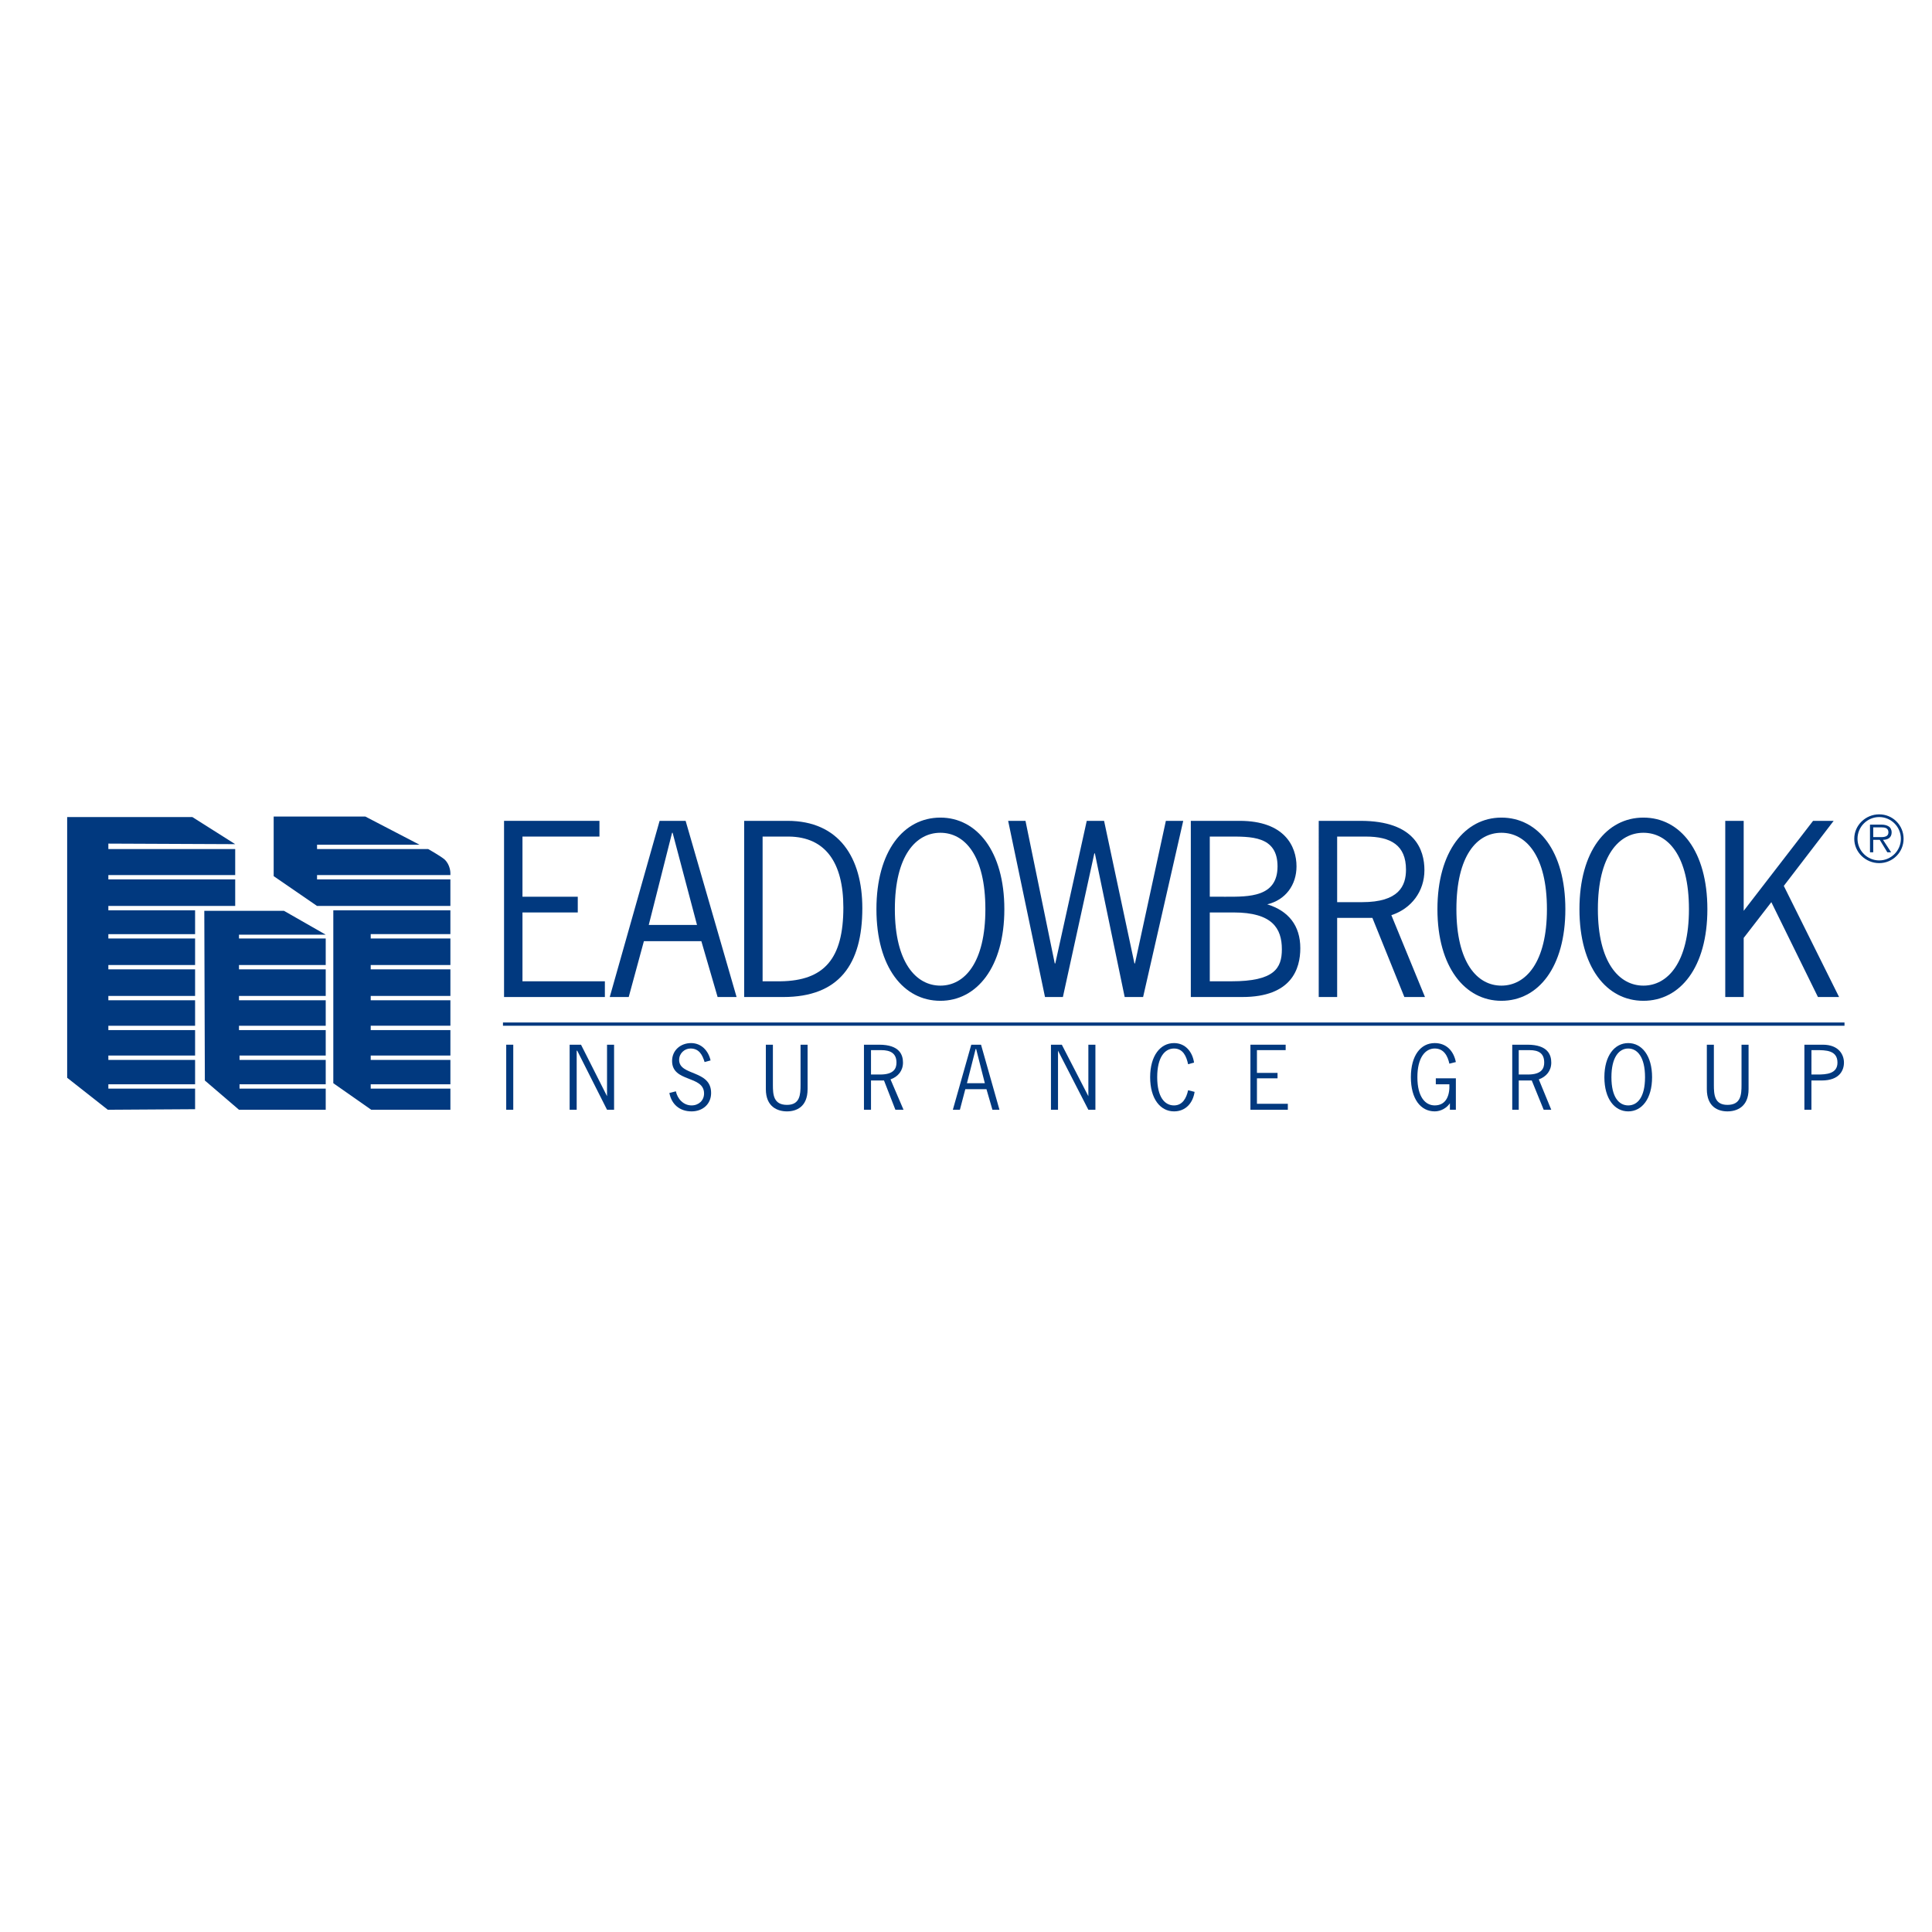 <?xml version="1.0" encoding="utf-8"?>
<!-- Generator: Adobe Illustrator 13.0.0, SVG Export Plug-In . SVG Version: 6.00 Build 14948)  -->
<!DOCTYPE svg PUBLIC "-//W3C//DTD SVG 1.0//EN" "http://www.w3.org/TR/2001/REC-SVG-20010904/DTD/svg10.dtd">
<svg version="1.0" id="Layer_1" xmlns="http://www.w3.org/2000/svg" xmlns:xlink="http://www.w3.org/1999/xlink" x="0px" y="0px"
	 width="192.756px" height="192.756px" viewBox="0 0 192.756 192.756" enable-background="new 0 0 192.756 192.756"
	 xml:space="preserve">
<g>
	<polygon fill-rule="evenodd" clip-rule="evenodd" fill="#FFFFFF" points="0,0 192.756,0 192.756,192.756 0,192.756 0,0 	"/>
	<polygon fill-rule="evenodd" clip-rule="evenodd" fill="#01397F" points="59.807,83.465 52.127,83.465 52.127,89.467 
		57.644,89.467 57.644,91.036 52.127,91.036 52.127,97.904 60.348,97.904 60.348,99.473 50.289,99.473 50.289,81.896 59.807,81.896 
		59.807,83.465 	"/>
	<path fill-rule="evenodd" clip-rule="evenodd" fill="#01397F" d="M73.489,99.473h-1.893l-1.622-5.571h-5.733l-1.514,5.571h-1.893
		l4.975-17.576h2.596L73.489,99.473L73.489,99.473z M67.107,83.086h-0.054l-2.326,9.194h4.813L67.107,83.086L67.107,83.086z"/>
	<path fill-rule="evenodd" clip-rule="evenodd" fill="#01397F" d="M78.572,81.896c5.138,0,7.463,3.677,7.463,8.707
		c0,5.625-2.325,8.87-7.896,8.87h-3.894V81.896H78.572L78.572,81.896z M76.085,97.904h1.784c4.381-0.055,6.273-2.272,6.273-7.355
		c0-4.488-1.785-7.03-5.408-7.084h-2.649V97.904L76.085,97.904z"/>
	<path fill-rule="evenodd" clip-rule="evenodd" fill="#01397F" d="M100.204,90.711c0,5.787-2.758,9.139-6.381,9.139
		c-3.678,0-6.381-3.352-6.381-9.139c0-5.786,2.704-9.139,6.381-9.139C97.446,81.572,100.204,84.925,100.204,90.711L100.204,90.711z
		 M89.28,90.711c0,5.3,2.109,7.625,4.542,7.625s4.489-2.325,4.489-7.625c0-5.354-2.055-7.625-4.489-7.625S89.28,85.357,89.28,90.711
		L89.28,90.711z"/>
	<polygon fill-rule="evenodd" clip-rule="evenodd" fill="#01397F" points="114.048,99.473 112.21,99.473 109.235,85.141 
		109.182,85.141 106.045,99.473 104.26,99.473 100.583,81.896 102.313,81.896 105.233,96.119 105.287,96.119 108.425,81.896 
		110.154,81.896 113.183,96.119 113.237,96.119 116.319,81.896 118.051,81.896 114.048,99.473 	"/>
	<path fill-rule="evenodd" clip-rule="evenodd" fill="#01397F" d="M118.808,99.473V81.896h4.867c4.488,0,5.678,2.542,5.678,4.542
		c0,1.839-1.081,3.353-2.92,3.786c2.108,0.648,3.299,2.109,3.299,4.38c0,2.055-0.865,4.868-5.786,4.868H118.808L118.808,99.473z
		 M122.322,89.467c2.271,0,5.138,0.054,5.138-3.028c0-3.083-2.704-2.974-4.976-2.974H120.7v6.002H122.322L122.322,89.467z
		 M120.7,97.904h2.163c4.272,0,5.029-1.298,5.029-3.191c0-2.109-0.974-3.677-4.813-3.677H120.7V97.904L120.7,97.904z"/>
	<path fill-rule="evenodd" clip-rule="evenodd" fill="#01397F" d="M135.734,81.896c5.462,0,6.381,2.92,6.381,4.921
		c0,2.109-1.298,3.839-3.299,4.489l3.354,8.167h-2.056l-3.19-7.896h-3.516v7.896h-1.838V81.896H135.734L135.734,81.896z
		 M133.408,90.008h2.488c3.677,0,4.38-1.623,4.38-3.245c0-2.433-1.515-3.298-4.002-3.298h-2.866V90.008L133.408,90.008z"/>
	<path fill-rule="evenodd" clip-rule="evenodd" fill="#01397F" d="M156.176,90.711c0,5.787-2.704,9.139-6.381,9.139
		c-3.623,0-6.382-3.352-6.382-9.139c0-5.786,2.759-9.139,6.382-9.139C153.472,81.572,156.176,84.925,156.176,90.711L156.176,90.711z
		 M145.306,90.711c0,5.3,2.056,7.625,4.489,7.625s4.542-2.325,4.542-7.625c0-5.354-2.108-7.625-4.542-7.625
		S145.306,85.357,145.306,90.711L145.306,90.711z"/>
	<path fill-rule="evenodd" clip-rule="evenodd" fill="#01397F" d="M170.345,90.711c0,5.787-2.704,9.139-6.382,9.139
		c-3.677,0-6.381-3.352-6.381-9.139c0-5.786,2.704-9.139,6.381-9.139C167.641,81.572,170.345,84.925,170.345,90.711L170.345,90.711z
		 M159.421,90.711c0,5.3,2.108,7.625,4.542,7.625s4.543-2.325,4.543-7.625c0-5.354-2.109-7.625-4.543-7.625
		S159.421,85.357,159.421,90.711L159.421,90.711z"/>
	<polygon fill-rule="evenodd" clip-rule="evenodd" fill="#01397F" points="180.891,81.896 182.945,81.896 177.97,88.386 
		183.485,99.473 181.377,99.473 176.727,90.008 173.968,93.577 173.968,99.473 172.129,99.473 172.129,81.896 173.968,81.896 
		173.968,90.873 180.891,81.896 	"/>
	<polygon fill-rule="evenodd" clip-rule="evenodd" fill="#01397F" points="50.505,104.23 51.208,104.23 51.208,110.721 
		50.505,110.721 50.505,104.23 	"/>
	<polygon fill-rule="evenodd" clip-rule="evenodd" fill="#01397F" points="57.536,110.721 56.833,110.721 56.833,104.23 
		57.968,104.23 60.564,109.369 60.564,109.369 60.564,104.23 61.267,104.23 61.267,110.721 60.564,110.721 57.59,104.826 
		57.536,104.826 57.536,110.721 	"/>
	<path fill-rule="evenodd" clip-rule="evenodd" fill="#01397F" d="M70.298,105.961c-0.216-0.703-0.541-1.352-1.406-1.352
		c-0.595,0-1.135,0.486-1.135,1.137c0,1.621,3.19,0.973,3.19,3.299c0,1.135-0.865,1.838-1.947,1.838
		c-1.19,0-2.001-0.703-2.217-1.838l0.649-0.164c0.163,0.758,0.757,1.406,1.568,1.406c0.703,0,1.244-0.486,1.244-1.189
		c0-1.838-3.19-1.082-3.19-3.244c0-1.082,0.865-1.785,1.893-1.785c1.028,0,1.73,0.758,1.947,1.73L70.298,105.961L70.298,105.961z"/>
	<path fill-rule="evenodd" clip-rule="evenodd" fill="#01397F" d="M80.573,108.666c0,1.783-1.135,2.217-2.055,2.217
		s-2.109-0.434-2.109-2.217v-4.436h0.703v4.002c0,0.975,0.054,2.002,1.407,2.002c1.298,0,1.352-1.027,1.352-2.002v-4.002h0.703
		V108.666L80.573,108.666z"/>
	<path fill-rule="evenodd" clip-rule="evenodd" fill="#01397F" d="M87.712,104.23c2.055,0,2.379,1.027,2.379,1.785
		c0,0.811-0.487,1.406-1.244,1.676l1.297,3.029h-0.811l-1.136-2.92H86.9v2.92h-0.703v-6.49H87.712L87.712,104.23z M86.9,107.205
		h0.919c1.352,0,1.623-0.596,1.623-1.189c0-0.92-0.595-1.244-1.514-1.244H86.9V107.205L86.9,107.205z"/>
	<path fill-rule="evenodd" clip-rule="evenodd" fill="#01397F" d="M99.717,110.721h-0.702l-0.595-2.055h-2.11l-0.541,2.055h-0.703
		l1.838-6.49h0.974L99.717,110.721L99.717,110.721z M97.392,104.664h-0.054l-0.865,3.406h1.784L97.392,104.664L97.392,104.664z"/>
	<polygon fill-rule="evenodd" clip-rule="evenodd" fill="#01397F" points="105.558,110.721 104.854,110.721 104.854,104.23 
		105.937,104.23 108.586,109.369 108.586,109.369 108.586,104.23 109.289,104.23 109.289,110.721 108.586,110.721 105.558,104.826 
		105.558,104.826 105.558,110.721 	"/>
	<path fill-rule="evenodd" clip-rule="evenodd" fill="#01397F" d="M118.537,106.178c-0.162-0.758-0.486-1.568-1.406-1.568
		c-0.919,0-1.677,0.865-1.677,2.865c0,2.002,0.758,2.812,1.677,2.812c0.865,0,1.244-0.756,1.406-1.514l0.648,0.162
		c-0.162,1.082-0.865,1.947-2.055,1.947c-1.352,0-2.38-1.244-2.38-3.408c0-2.162,1.028-3.406,2.38-3.406
		c1.136,0,1.839,0.865,2.001,1.947L118.537,106.178L118.537,106.178z"/>
	<polygon fill-rule="evenodd" clip-rule="evenodd" fill="#01397F" points="128.271,104.771 125.405,104.771 125.405,107.043 
		127.46,107.043 127.46,107.584 125.405,107.584 125.405,110.125 128.487,110.125 128.487,110.721 124.756,110.721 124.756,104.23 
		128.271,104.23 128.271,104.771 	"/>
	<path fill-rule="evenodd" clip-rule="evenodd" fill="#01397F" d="M144.603,106.123c-0.162-0.756-0.54-1.514-1.46-1.514
		c-0.919,0-1.73,0.865-1.73,2.865c0,2.002,0.812,2.812,1.73,2.812c1.19,0,1.515-1.08,1.46-2.107h-1.352v-0.596h2.001v3.137h-0.595
		v-0.65c-0.324,0.488-0.92,0.812-1.515,0.812c-1.405,0-2.379-1.244-2.379-3.408c0-2.162,0.974-3.406,2.379-3.406
		c1.19,0,1.894,0.812,2.109,1.893L144.603,106.123L144.603,106.123z"/>
	<path fill-rule="evenodd" clip-rule="evenodd" fill="#01397F" d="M152.391,104.23c2.055,0,2.379,1.027,2.379,1.785
		c0,0.811-0.486,1.406-1.244,1.676l1.244,3.029h-0.757l-1.189-2.92h-1.298v2.92h-0.649v-6.49H152.391L152.391,104.23z
		 M151.525,107.205h0.919c1.352,0,1.622-0.596,1.622-1.189c0-0.92-0.541-1.244-1.46-1.244h-1.081V107.205L151.525,107.205z"/>
	<path fill-rule="evenodd" clip-rule="evenodd" fill="#01397F" d="M164.828,107.475c0,2.164-1.027,3.408-2.379,3.408
		s-2.38-1.244-2.38-3.408c0-2.162,1.028-3.406,2.38-3.406S164.828,105.312,164.828,107.475L164.828,107.475z M160.772,107.475
		c0,2.002,0.757,2.812,1.677,2.812s1.676-0.811,1.676-2.812c0-2-0.756-2.865-1.676-2.865S160.772,105.475,160.772,107.475
		L160.772,107.475z"/>
	<path fill-rule="evenodd" clip-rule="evenodd" fill="#01397F" d="M174.455,108.666c0,1.783-1.19,2.217-2.109,2.217
		s-2.055-0.434-2.055-2.217v-4.436h0.702v4.002c0,0.975,0.055,2.002,1.353,2.002c1.352,0,1.406-1.027,1.406-2.002v-4.002h0.703
		V108.666L174.455,108.666z"/>
	<path fill-rule="evenodd" clip-rule="evenodd" fill="#01397F" d="M181.863,104.23c1.622,0,2.109,1.027,2.109,1.785
		s-0.433,1.785-2.218,1.785h-1.027v2.92h-0.702v-6.49H181.863L181.863,104.23z M180.728,107.205h0.595
		c0.866,0,2.001-0.055,2.001-1.189c0-1.244-1.189-1.244-2.108-1.244h-0.487V107.205L180.728,107.205z"/>
	
		<line fill="none" stroke="#01397F" stroke-width="0.325" stroke-miterlimit="2.613" x1="184.026" y1="102.176" x2="50.181" y2="102.176"/>
	<polygon fill-rule="evenodd" clip-rule="evenodd" fill="#01397F" points="10.811,84.167 23.466,84.222 19.193,81.518 6.701,81.518 
		6.701,107.529 10.757,110.721 19.464,110.666 19.464,110.342 19.464,108.611 10.811,108.611 10.811,108.18 19.464,108.18 
		19.464,105.746 10.811,105.746 10.811,105.312 19.464,105.312 19.464,102.771 10.811,102.771 10.811,102.338 19.464,102.338 
		19.464,99.797 10.811,99.797 10.811,99.363 19.464,99.363 19.464,96.714 10.811,96.714 10.811,96.282 19.464,96.282 19.464,93.631 
		10.811,93.631 10.811,93.199 19.464,93.199 19.464,90.819 10.811,90.819 10.811,90.387 23.466,90.387 23.466,87.737 10.811,87.737 
		10.811,87.304 23.466,87.304 23.466,84.708 10.811,84.708 10.811,84.167 	"/>
	<polygon fill-rule="evenodd" clip-rule="evenodd" fill="#01397F" points="32.497,96.282 32.497,93.631 23.844,93.631 
		23.844,93.253 32.497,93.253 28.333,90.873 20.383,90.873 20.438,107.801 23.844,110.721 32.497,110.721 32.497,110.342 
		32.497,110.125 32.497,108.611 23.898,108.611 23.898,108.18 32.497,108.18 32.497,105.746 23.898,105.746 23.898,105.312 
		32.497,105.312 32.497,102.771 23.844,102.771 23.844,102.338 32.497,102.338 32.497,99.797 23.844,99.797 23.844,99.363 
		32.497,99.363 32.497,96.714 23.844,96.714 23.844,96.282 32.497,96.282 	"/>
	<path fill-rule="evenodd" clip-rule="evenodd" fill="#01397F" d="M44.935,93.199v-2.379h-8.22c-0.054,0-0.054,0-0.054,0h-3.407l0,0
		l0,0v17.251l3.786,2.65h7.896v-2.109h-7.95v-0.432h7.95v-2.434h-7.95v-0.434h7.95v-2.541h-7.95v-0.434h7.95v-2.541h-7.95v-0.434
		h7.95v-2.649h-7.95v-0.432h7.95v-2.65h-7.95c0-0.108,0-0.271,0-0.433H44.935L44.935,93.199z"/>
	<path fill-rule="evenodd" clip-rule="evenodd" fill="#01397F" d="M44.935,87.304v-0.216c0,0,0-0.811-0.595-1.352
		c-0.378-0.324-1.623-1.028-1.623-1.028H31.632v-0.432h10.221l-5.408-2.812h-9.14v5.949l4.327,2.974h13.303v-2.65H31.632v-0.433
		H44.935L44.935,87.304z"/>
	<path fill-rule="evenodd" clip-rule="evenodd" fill="#01397F" d="M185,83.681c0-1.353,1.136-2.434,2.487-2.434
		c1.353,0,2.434,1.081,2.434,2.434c0,1.352-1.081,2.433-2.434,2.433C186.136,86.114,185,85.033,185,83.681L185,83.681z
		 M189.651,83.681c0-1.19-0.974-2.163-2.164-2.163c-1.189,0-2.163,0.973-2.163,2.163c0,1.189,0.974,2.163,2.163,2.163
		C188.678,85.844,189.651,84.871,189.651,83.681L189.651,83.681z M188.678,85.033h-0.379l-0.757-1.244h-0.649v1.244h-0.324v-2.758
		h1.189c0.217,0,0.487,0.054,0.649,0.162c0.217,0.108,0.324,0.378,0.324,0.595c0,0.541-0.378,0.757-0.865,0.757L188.678,85.033
		L188.678,85.033z M187.434,83.519c0.379,0,0.974,0.054,0.974-0.487c0-0.433-0.379-0.487-0.703-0.487h-0.812v0.974H187.434
		L187.434,83.519z"/>
</g>
</svg>
